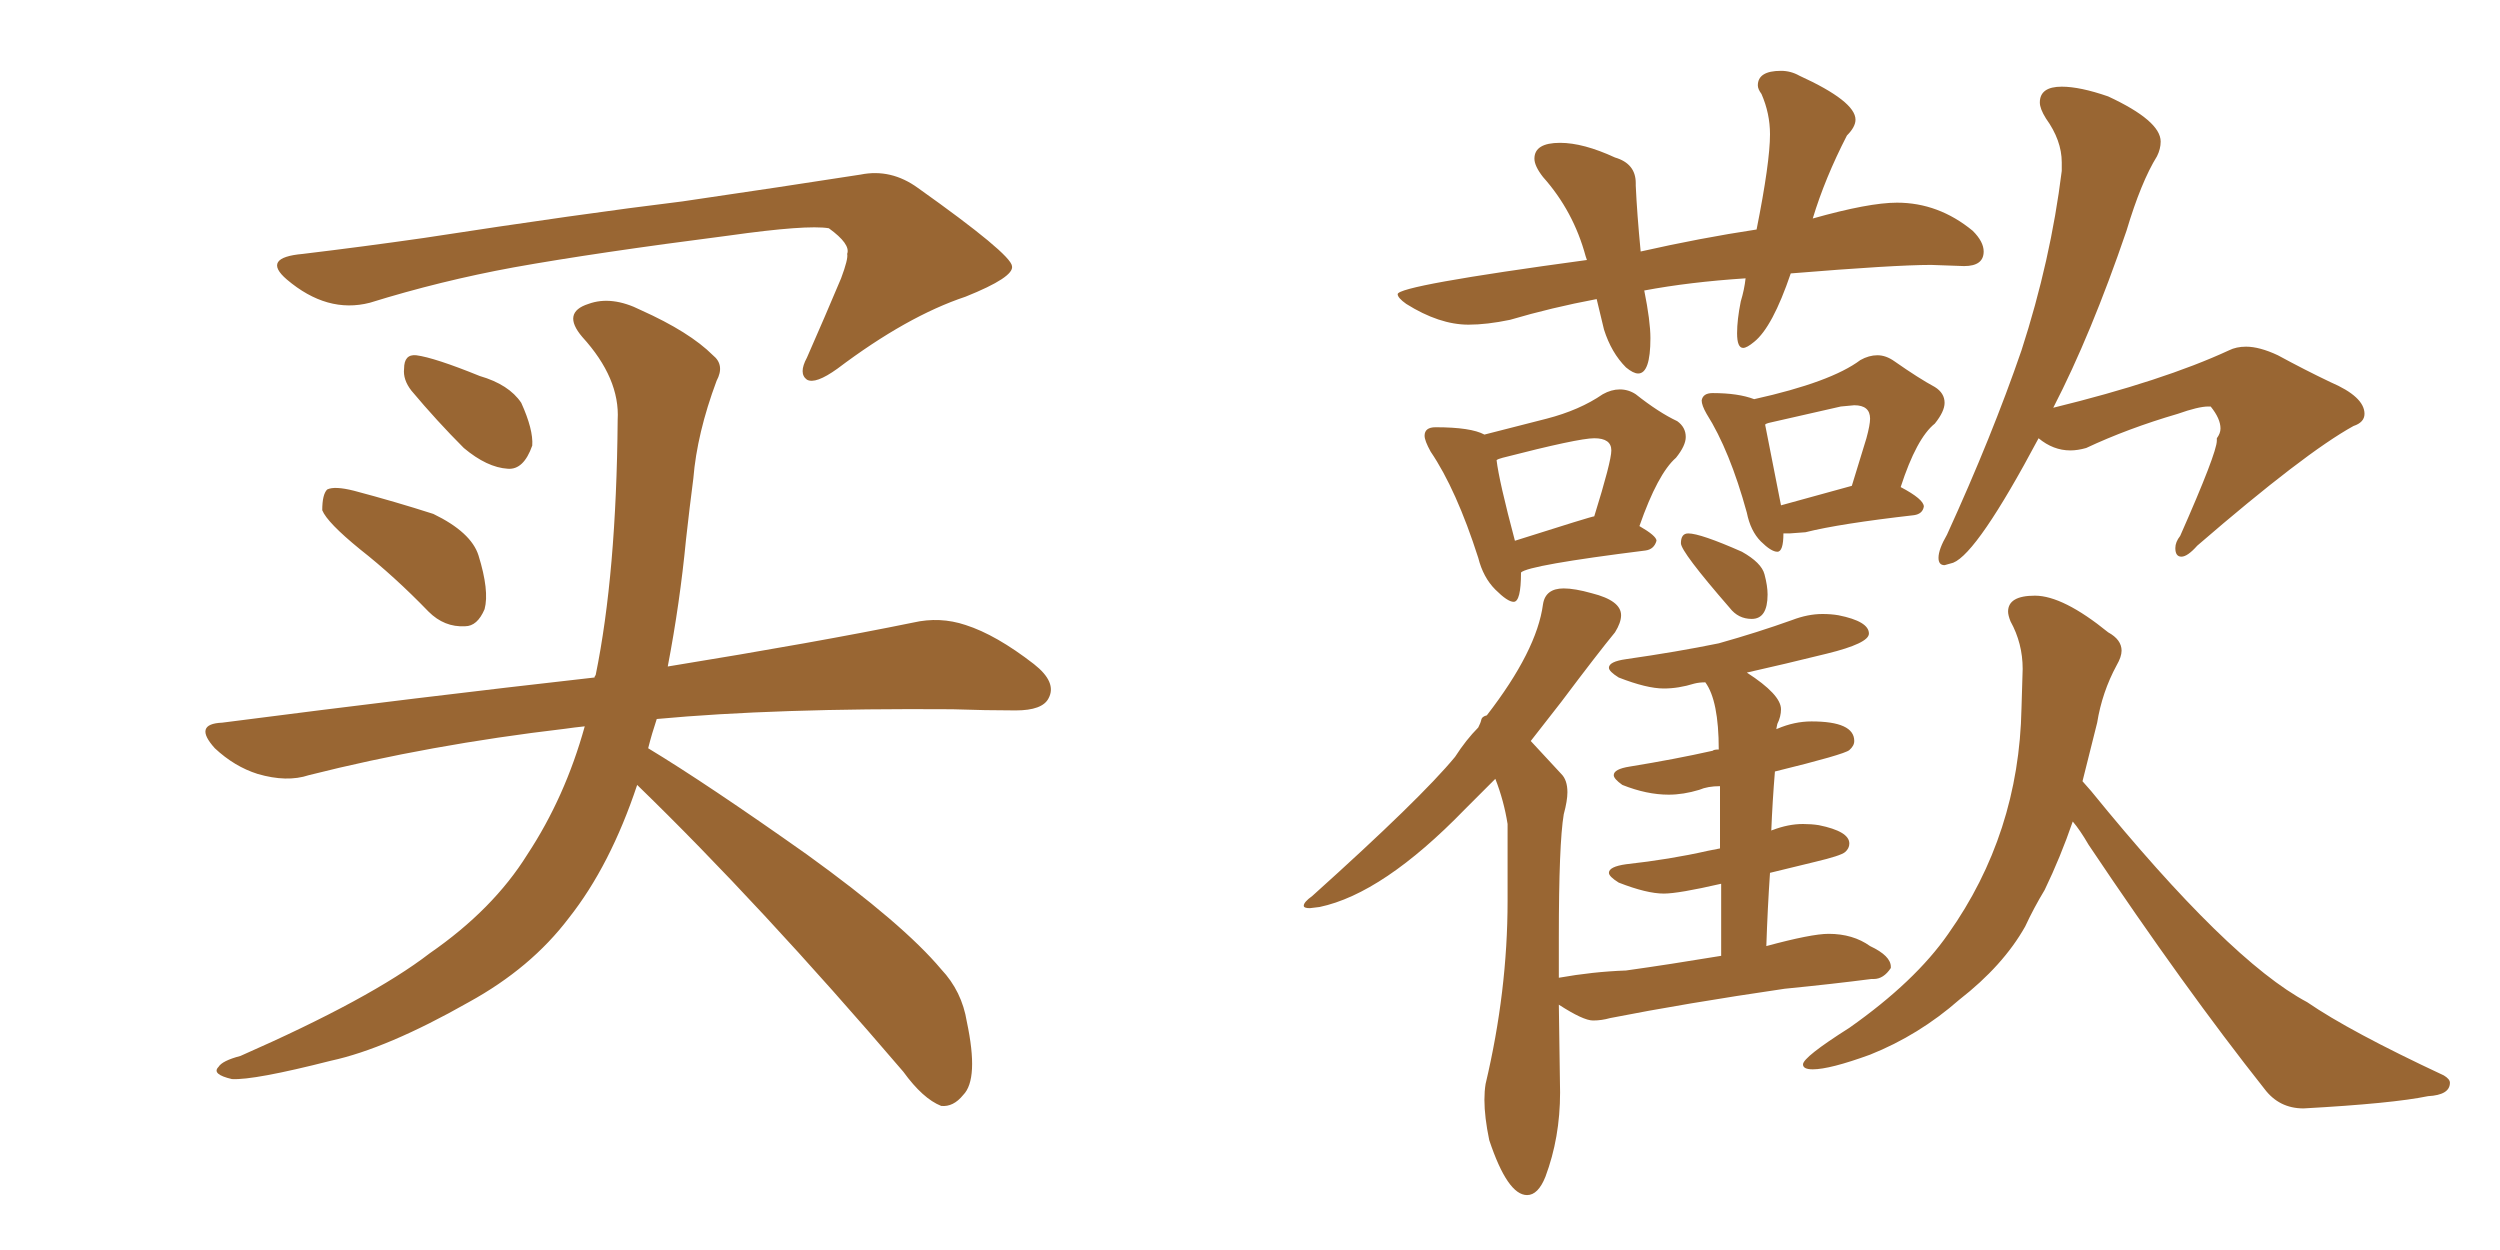 <svg xmlns="http://www.w3.org/2000/svg" xmlns:xlink="http://www.w3.org/1999/xlink" width="300" height="150"><path fill="#996633" padding="10" d="M44.38 36.33L44.38 36.33Q39.26 37.65 34.42 33.54L34.42 33.54Q31.35 30.91 36.33 30.47L36.33 30.47Q43.65 29.59 50.83 28.56L50.83 28.56Q69.87 25.63 81.88 24.17L81.88 24.17Q93.90 22.41 103.27 20.95L103.27 20.95Q106.93 20.21 110.16 22.56L110.16 22.56Q121.29 30.47 121.44 31.93L121.44 31.93Q121.73 33.25 115.87 35.60L115.87 35.60Q108.84 37.94 100.49 44.24L100.49 44.24Q97.85 46.14 96.83 45.56L96.83 45.56Q95.80 44.82 96.83 42.92L96.83 42.92Q99.02 37.94 100.93 33.40L100.93 33.40Q101.81 31.05 101.66 30.47L101.66 30.47Q102.10 29.30 99.46 27.39L99.46 27.39Q96.83 26.95 87.45 28.27L87.45 28.27Q71.48 30.32 61.67 32.08L61.67 32.08Q52.88 33.69 44.38 36.33ZM43.21 65.92L43.21 65.92Q39.26 62.70 38.67 61.23L38.67 61.23Q38.67 59.33 39.26 58.74L39.26 58.74Q40.14 58.30 42.48 58.89L42.48 58.89Q47.46 60.21 52.00 61.67L52.00 61.67Q56.54 63.87 57.42 66.65L57.42 66.65Q58.74 70.90 58.15 73.10L58.15 73.10Q57.28 75.15 55.81 75.15L55.81 75.15Q53.32 75.29 51.42 73.39L51.42 73.39Q47.31 69.14 43.21 65.92ZM49.37 46.88L49.37 46.88Q48.34 45.56 48.49 44.24L48.49 44.24Q48.49 42.48 49.95 42.63L49.95 42.63Q52.15 42.92 57.57 45.12L57.57 45.12Q61.08 46.14 62.55 48.34L62.55 48.34Q64.01 51.56 63.87 53.47L63.87 53.47Q62.84 56.40 60.94 56.25L60.94 56.25Q58.45 56.10 55.66 53.76L55.66 53.76Q52.44 50.54 49.37 46.88ZM76.46 94.19L76.46 94.19L76.46 94.19Q73.24 103.86 68.26 110.16L68.26 110.16Q63.72 116.16 56.25 120.26L56.25 120.26Q46.44 125.83 39.70 127.29L39.70 127.29Q30.47 129.64 27.83 129.49L27.83 129.49Q25.34 128.91 26.22 128.03L26.22 128.03Q26.66 127.29 28.86 126.71L28.86 126.71Q44.53 119.82 51.56 114.40L51.56 114.40Q59.18 109.13 63.28 102.54L63.28 102.54Q67.82 95.65 70.17 87.16L70.17 87.16Q68.85 87.30 67.82 87.45L67.82 87.45Q51.56 89.36 37.06 93.02L37.06 93.02Q34.42 93.90 30.91 92.87L30.91 92.87Q28.13 91.99 25.78 89.79L25.78 89.79Q23.14 86.87 26.66 86.72L26.66 86.72Q50.54 83.64 71.34 81.30L71.34 81.30Q71.34 81.15 71.48 81.01L71.48 81.01Q73.97 68.85 74.12 50.39L74.12 50.39Q74.41 45.41 69.87 40.43L69.87 40.43Q67.38 37.50 70.61 36.47L70.61 36.47Q73.39 35.45 76.90 37.21L76.90 37.21Q82.76 39.84 85.55 42.63L85.55 42.63Q87.01 43.80 85.99 45.70L85.99 45.70Q83.64 52.00 83.20 57.42L83.20 57.42Q82.76 60.79 82.32 64.75L82.32 64.75Q81.59 72.36 80.13 79.98L80.13 79.98Q98.14 77.05 109.57 74.71L109.57 74.71Q112.79 73.97 115.87 75L115.87 75Q119.53 76.17 124.07 79.69L124.07 79.69Q126.86 81.88 125.83 83.79L125.83 83.79Q125.10 85.25 121.88 85.25L121.88 85.25Q118.36 85.25 114.26 85.11L114.26 85.11Q93.02 84.96 78.81 86.28L78.81 86.28Q78.22 88.04 77.78 89.79L77.78 89.79Q84.81 94.04 96.83 102.54L96.83 102.54Q108.40 110.89 112.94 116.31L112.94 116.31Q115.43 118.95 116.02 122.61L116.02 122.61Q117.48 129.49 115.58 131.40L115.58 131.40Q114.40 132.86 112.94 132.71L112.94 132.71Q110.74 131.84 108.40 128.61L108.40 128.61Q91.11 108.40 76.46 94.19ZM196.58 44.82L196.58 44.82Q198.05 44.82 198.05 40.58L198.05 40.58Q198.05 38.53 197.31 34.86L197.31 34.86Q202.73 33.84 209.47 33.40L209.47 33.40Q209.33 34.72 208.89 36.18L208.89 36.18Q208.45 38.38 208.45 39.99L208.45 39.99Q208.45 41.75 209.18 41.75L209.18 41.75Q209.62 41.75 210.50 41.02L210.50 41.02Q212.70 39.26 214.89 32.81L214.89 32.81Q227.34 31.79 231.74 31.79L231.74 31.79L235.69 31.93Q238.04 31.93 238.04 30.18L238.04 30.18Q238.04 29.00 236.72 27.69L236.72 27.69Q232.62 24.32 227.64 24.32L227.64 24.32Q224.27 24.32 217.53 26.22L217.53 26.22Q218.99 21.39 221.63 16.26L221.63 16.26Q222.66 15.23 222.66 14.36L222.66 14.36Q222.66 12.16 215.92 9.08L215.92 9.08Q214.89 8.50 213.72 8.50L213.72 8.50Q210.94 8.50 210.94 10.25L210.94 10.25Q210.94 10.69 211.38 11.28L211.38 11.28Q212.40 13.62 212.40 16.11L212.40 16.11Q212.40 19.48 210.79 27.54L210.79 27.54Q204.05 28.56 196.88 30.18L196.88 30.18Q196.44 25.63 196.29 22.27L196.29 22.27L196.29 21.97Q196.29 19.63 193.80 18.90L193.80 18.90Q189.99 17.14 187.21 17.14L187.21 17.14Q184.13 17.14 184.13 19.04L184.13 19.04Q184.13 19.92 185.16 21.24L185.16 21.24Q188.82 25.34 190.28 30.76L190.28 30.76L190.43 31.20Q167.72 34.28 167.72 35.30L167.72 35.30Q167.72 35.74 168.75 36.47L168.75 36.47Q172.71 38.96 176.22 38.96L176.22 38.96Q178.42 38.96 181.20 38.38L181.20 38.38Q186.18 36.91 191.60 35.89L191.60 35.89L192.48 39.55Q193.36 42.33 195.12 44.09L195.12 44.09Q196.00 44.82 196.58 44.82ZM181.64 72.22L181.64 72.22Q182.52 72.22 182.52 68.70L182.52 68.70Q183.40 67.82 197.46 66.06L197.46 66.06Q198.49 65.92 198.78 64.89L198.78 64.89Q198.78 64.31 196.73 63.13L196.73 63.13Q198.93 56.84 201.12 54.93L201.12 54.93Q202.29 53.47 202.29 52.44L202.29 52.44Q202.29 51.27 201.27 50.54L201.27 50.54Q199.07 49.51 196.29 47.31L196.29 47.31Q195.41 46.73 194.38 46.73L194.38 46.73Q193.36 46.73 192.33 47.31L192.33 47.31Q189.55 49.22 185.60 50.24L185.60 50.24L178.13 52.15Q176.51 51.27 172.27 51.27L172.27 51.27Q170.95 51.27 170.95 52.29L170.95 52.29Q170.95 52.88 171.68 54.20L171.68 54.20Q174.76 58.74 177.39 66.94L177.39 66.94Q177.98 69.29 179.44 70.75Q180.91 72.22 181.64 72.22ZM181.79 64.89L181.79 64.89Q179.88 57.71 179.59 55.22L179.59 55.22Q179.74 55.08 180.32 54.93L180.32 54.93Q189.40 52.59 191.31 52.59L191.31 52.59Q193.36 52.59 193.36 54.05L193.36 54.05Q193.36 55.37 191.31 61.96L191.31 61.96Q191.02 61.96 181.79 64.89ZM213.28 66.21L213.28 66.21Q214.01 66.21 214.01 64.01L214.01 64.01L214.75 64.01L216.65 63.87Q220.75 62.84 229.69 61.82L229.69 61.82Q230.71 61.67 230.86 60.79L230.86 60.79Q230.86 59.91 228.08 58.45L228.08 58.45Q229.98 52.59 232.18 50.83L232.18 50.83Q233.35 49.37 233.35 48.34L233.35 48.34Q233.35 47.17 232.18 46.44L232.18 46.44Q230.27 45.41 227.34 43.36L227.34 43.36Q226.32 42.63 225.29 42.63L225.29 42.63Q224.27 42.63 223.24 43.21L223.24 43.21Q219.73 45.85 210.50 47.90L210.50 47.90Q208.59 47.17 205.52 47.17L205.52 47.17Q204.35 47.17 204.20 48.05L204.20 48.05Q204.20 48.63 204.79 49.66L204.79 49.66Q207.57 54.05 209.62 61.52L209.62 61.52Q210.06 63.72 211.30 64.97Q212.55 66.21 213.28 66.21ZM222.22 58.30L213.72 60.64L211.82 50.98Q211.82 50.83 212.55 50.68L212.55 50.68L220.90 48.78L222.51 48.63Q224.41 48.63 224.41 50.24L224.41 50.24Q224.41 50.98 223.97 52.59L223.97 52.59L222.22 58.30ZM210.21 74.27L210.21 74.27Q212.11 74.27 212.11 71.34L212.11 71.34Q212.11 70.31 211.74 68.92Q211.38 67.53 209.03 66.21L209.03 66.21Q204.05 64.01 202.59 64.01L202.59 64.01Q201.71 64.01 201.71 65.19L201.71 65.19Q201.71 66.21 207.57 72.95L207.57 72.95Q208.59 74.27 210.21 74.27ZM183.25 143.41L183.25 143.41Q184.57 143.41 185.45 141.21L185.45 141.21Q187.21 136.52 187.21 131.10L187.21 131.10L187.06 120.56Q189.99 122.46 191.16 122.46L191.16 122.46Q192.19 122.46 193.21 122.17L193.21 122.17Q202.15 120.41 214.16 118.65L214.16 118.65Q220.02 118.07 224.56 117.48L224.56 117.48L224.85 117.48Q226.03 117.48 226.90 116.16L226.90 116.16L226.90 116.02Q226.90 114.70 224.41 113.53L224.41 113.53Q222.36 112.06 219.43 112.06L219.43 112.06Q217.38 112.06 211.96 113.53L211.96 113.53Q212.11 108.98 212.40 104.74L212.40 104.74Q214.75 104.15 217.82 103.42Q220.90 102.69 221.41 102.25Q221.92 101.81 221.92 101.22L221.92 101.22Q221.92 99.76 218.26 99.02L218.26 99.02Q217.38 98.88 216.36 98.88L216.36 98.88Q214.60 98.88 212.70 99.61L212.70 99.61Q212.55 99.61 212.55 99.76L212.55 99.76Q212.70 96.09 212.99 92.58L212.99 92.58Q221.34 90.53 221.92 90.01Q222.51 89.50 222.51 88.92L222.51 88.92Q222.51 86.57 217.38 86.57L217.38 86.57Q215.33 86.57 213.28 87.45L213.28 87.45Q213.13 87.45 213.13 87.60L213.13 87.60L213.28 86.87Q213.72 85.99 213.72 85.11L213.72 85.11Q213.72 83.35 209.62 80.71L209.62 80.71Q214.16 79.69 219.21 78.44Q224.27 77.20 224.27 76.03L224.27 76.03Q224.27 74.56 220.61 73.83L220.61 73.83Q219.73 73.68 218.70 73.68L218.70 73.68Q216.94 73.68 215.04 74.41L215.04 74.41Q210.94 75.88 206.25 77.20L206.25 77.20Q201.27 78.22 195.12 79.10L195.12 79.10Q193.07 79.39 193.07 80.13L193.07 80.13Q193.07 80.57 194.24 81.30L194.24 81.30Q197.61 82.62 199.66 82.62L199.66 82.62Q201.42 82.62 203.32 82.03L203.32 82.03Q203.91 81.88 204.64 81.88L204.64 81.88Q206.25 84.08 206.25 89.94L206.25 89.94Q205.66 89.94 205.52 90.09L205.52 90.09Q200.98 91.11 195.56 91.99L195.56 91.99Q193.65 92.29 193.65 93.02L193.65 93.02Q193.65 93.46 194.68 94.19L194.68 94.19Q197.61 95.36 200.24 95.36L200.24 95.36Q202.00 95.36 203.91 94.78L203.91 94.78Q204.93 94.34 206.40 94.34L206.40 94.34L206.40 101.81L204.93 102.10Q200.39 103.13 195.12 103.71L195.12 103.71Q193.07 104.00 193.07 104.74L193.07 104.74Q193.07 105.18 194.24 105.91L194.24 105.91Q197.61 107.23 199.66 107.23L199.66 107.23Q201.42 107.23 206.54 106.05L206.54 106.05L206.54 114.70Q200.39 115.72 195.12 116.46L195.12 116.46Q191.16 116.60 187.06 117.33L187.06 117.33L187.06 112.50Q187.06 101.22 187.65 97.71L187.65 97.71Q188.09 96.09 188.09 95.07L188.09 95.07Q188.09 93.60 187.35 92.87L187.35 92.87L183.69 88.92L187.35 84.23Q191.75 78.37 193.80 75.88L193.80 75.88Q194.53 74.71 194.53 73.83L194.53 73.83Q194.53 72.07 191.02 71.19L191.02 71.19Q188.96 70.61 187.65 70.61L187.65 70.61Q185.45 70.61 185.16 72.51L185.16 72.51Q184.42 78.08 178.42 85.84L178.42 85.84Q177.83 85.99 177.76 86.35Q177.69 86.72 177.39 87.30L177.39 87.30Q175.93 88.77 174.61 90.82L174.61 90.82Q170.51 95.80 157.47 107.52L157.47 107.52Q156.45 108.25 156.45 108.69L156.45 108.69Q156.45 108.98 157.18 108.98L157.18 108.98L158.35 108.84Q165.97 107.23 175.78 97.12L175.78 97.12L179.44 93.46Q180.47 96.09 180.91 98.88L180.91 98.88L180.91 108.11Q180.91 118.95 178.27 130.08L178.27 130.08Q178.13 130.96 178.13 131.98L178.13 131.98Q178.13 134.03 178.71 136.82L178.71 136.82Q180.91 143.41 183.25 143.41ZM233.35 67.82L233.35 67.82L234.38 67.53Q237.30 66.36 244.63 52.59L244.63 52.59Q246.39 54.05 248.44 54.05L248.44 54.05Q249.32 54.05 250.34 53.76L250.34 53.76Q255.32 51.42 261.33 49.66L261.33 49.66Q263.82 48.78 264.99 48.78L264.99 48.78L265.28 48.78Q266.46 50.24 266.46 51.42L266.46 51.42Q266.46 52.00 266.02 52.59L266.02 52.59L266.02 52.88Q266.02 54.35 261.62 64.31L261.62 64.31Q261.04 65.04 261.04 65.77L261.04 65.77Q261.04 66.80 261.77 66.80L261.77 66.80Q262.50 66.80 263.67 65.48L263.67 65.48Q276.56 54.35 282.42 51.12L282.42 51.12Q283.74 50.68 283.74 49.66L283.74 49.66Q283.74 47.61 279.64 45.85L279.64 45.85Q276.56 44.38 273.34 42.63L273.34 42.63Q271.14 41.60 269.53 41.60L269.53 41.60Q268.36 41.60 267.48 42.04L267.48 42.04Q259.57 45.70 246.39 48.93L246.39 48.93Q250.93 40.14 255.18 27.69L255.18 27.69Q256.93 21.83 258.84 18.75L258.84 18.75Q259.28 17.87 259.28 16.99L259.28 16.99Q259.28 14.50 252.98 11.57L252.98 11.57Q249.61 10.40 247.41 10.40L247.41 10.40Q244.78 10.40 244.78 12.30L244.78 12.30Q244.78 13.04 245.51 14.21L245.51 14.21Q247.41 16.85 247.41 19.48L247.41 19.48L247.41 20.51Q246.09 31.20 242.58 42.04L242.58 42.04Q239.06 52.29 233.64 64.16L233.64 64.16Q232.62 65.92 232.62 66.94L232.62 66.94Q232.62 67.82 233.35 67.82ZM276.42 133.01L276.42 133.01Q287.11 132.42 291.36 131.54L291.36 131.54Q293.99 131.40 293.99 129.93L293.99 129.93Q293.99 129.49 293.26 129.05L293.26 129.05Q281.98 123.78 276.86 120.26L276.86 120.26Q267.48 115.28 250.93 94.92L250.93 94.92L249.90 93.75L251.66 86.72Q252.25 83.06 254.00 79.83L254.00 79.83Q254.59 78.81 254.59 78.08L254.59 78.08Q254.59 76.76 252.98 75.88L252.98 75.88Q247.56 71.48 244.19 71.48L244.19 71.48Q240.97 71.48 240.97 73.39L240.97 73.39Q240.97 73.83 241.26 74.56L241.26 74.56Q242.72 77.20 242.72 80.27L242.72 80.27L242.58 84.96Q242.29 100.05 233.79 112.06L233.79 112.06Q229.83 117.77 221.92 123.34L221.92 123.34Q216.36 126.86 216.36 127.73L216.36 127.73Q216.36 128.32 217.53 128.32L217.53 128.32Q219.58 128.32 224.41 126.56L224.41 126.56Q230.27 124.22 235.11 119.97L235.11 119.97Q240.38 115.87 243.02 111.18L243.02 111.18Q244.04 108.98 245.36 106.79L245.36 106.79Q247.27 102.83 248.73 98.58L248.73 98.58Q249.61 99.61 250.63 101.37L250.63 101.37Q262.21 118.65 271.73 130.66L271.73 130.66Q273.49 133.01 276.42 133.01Z"/></svg>